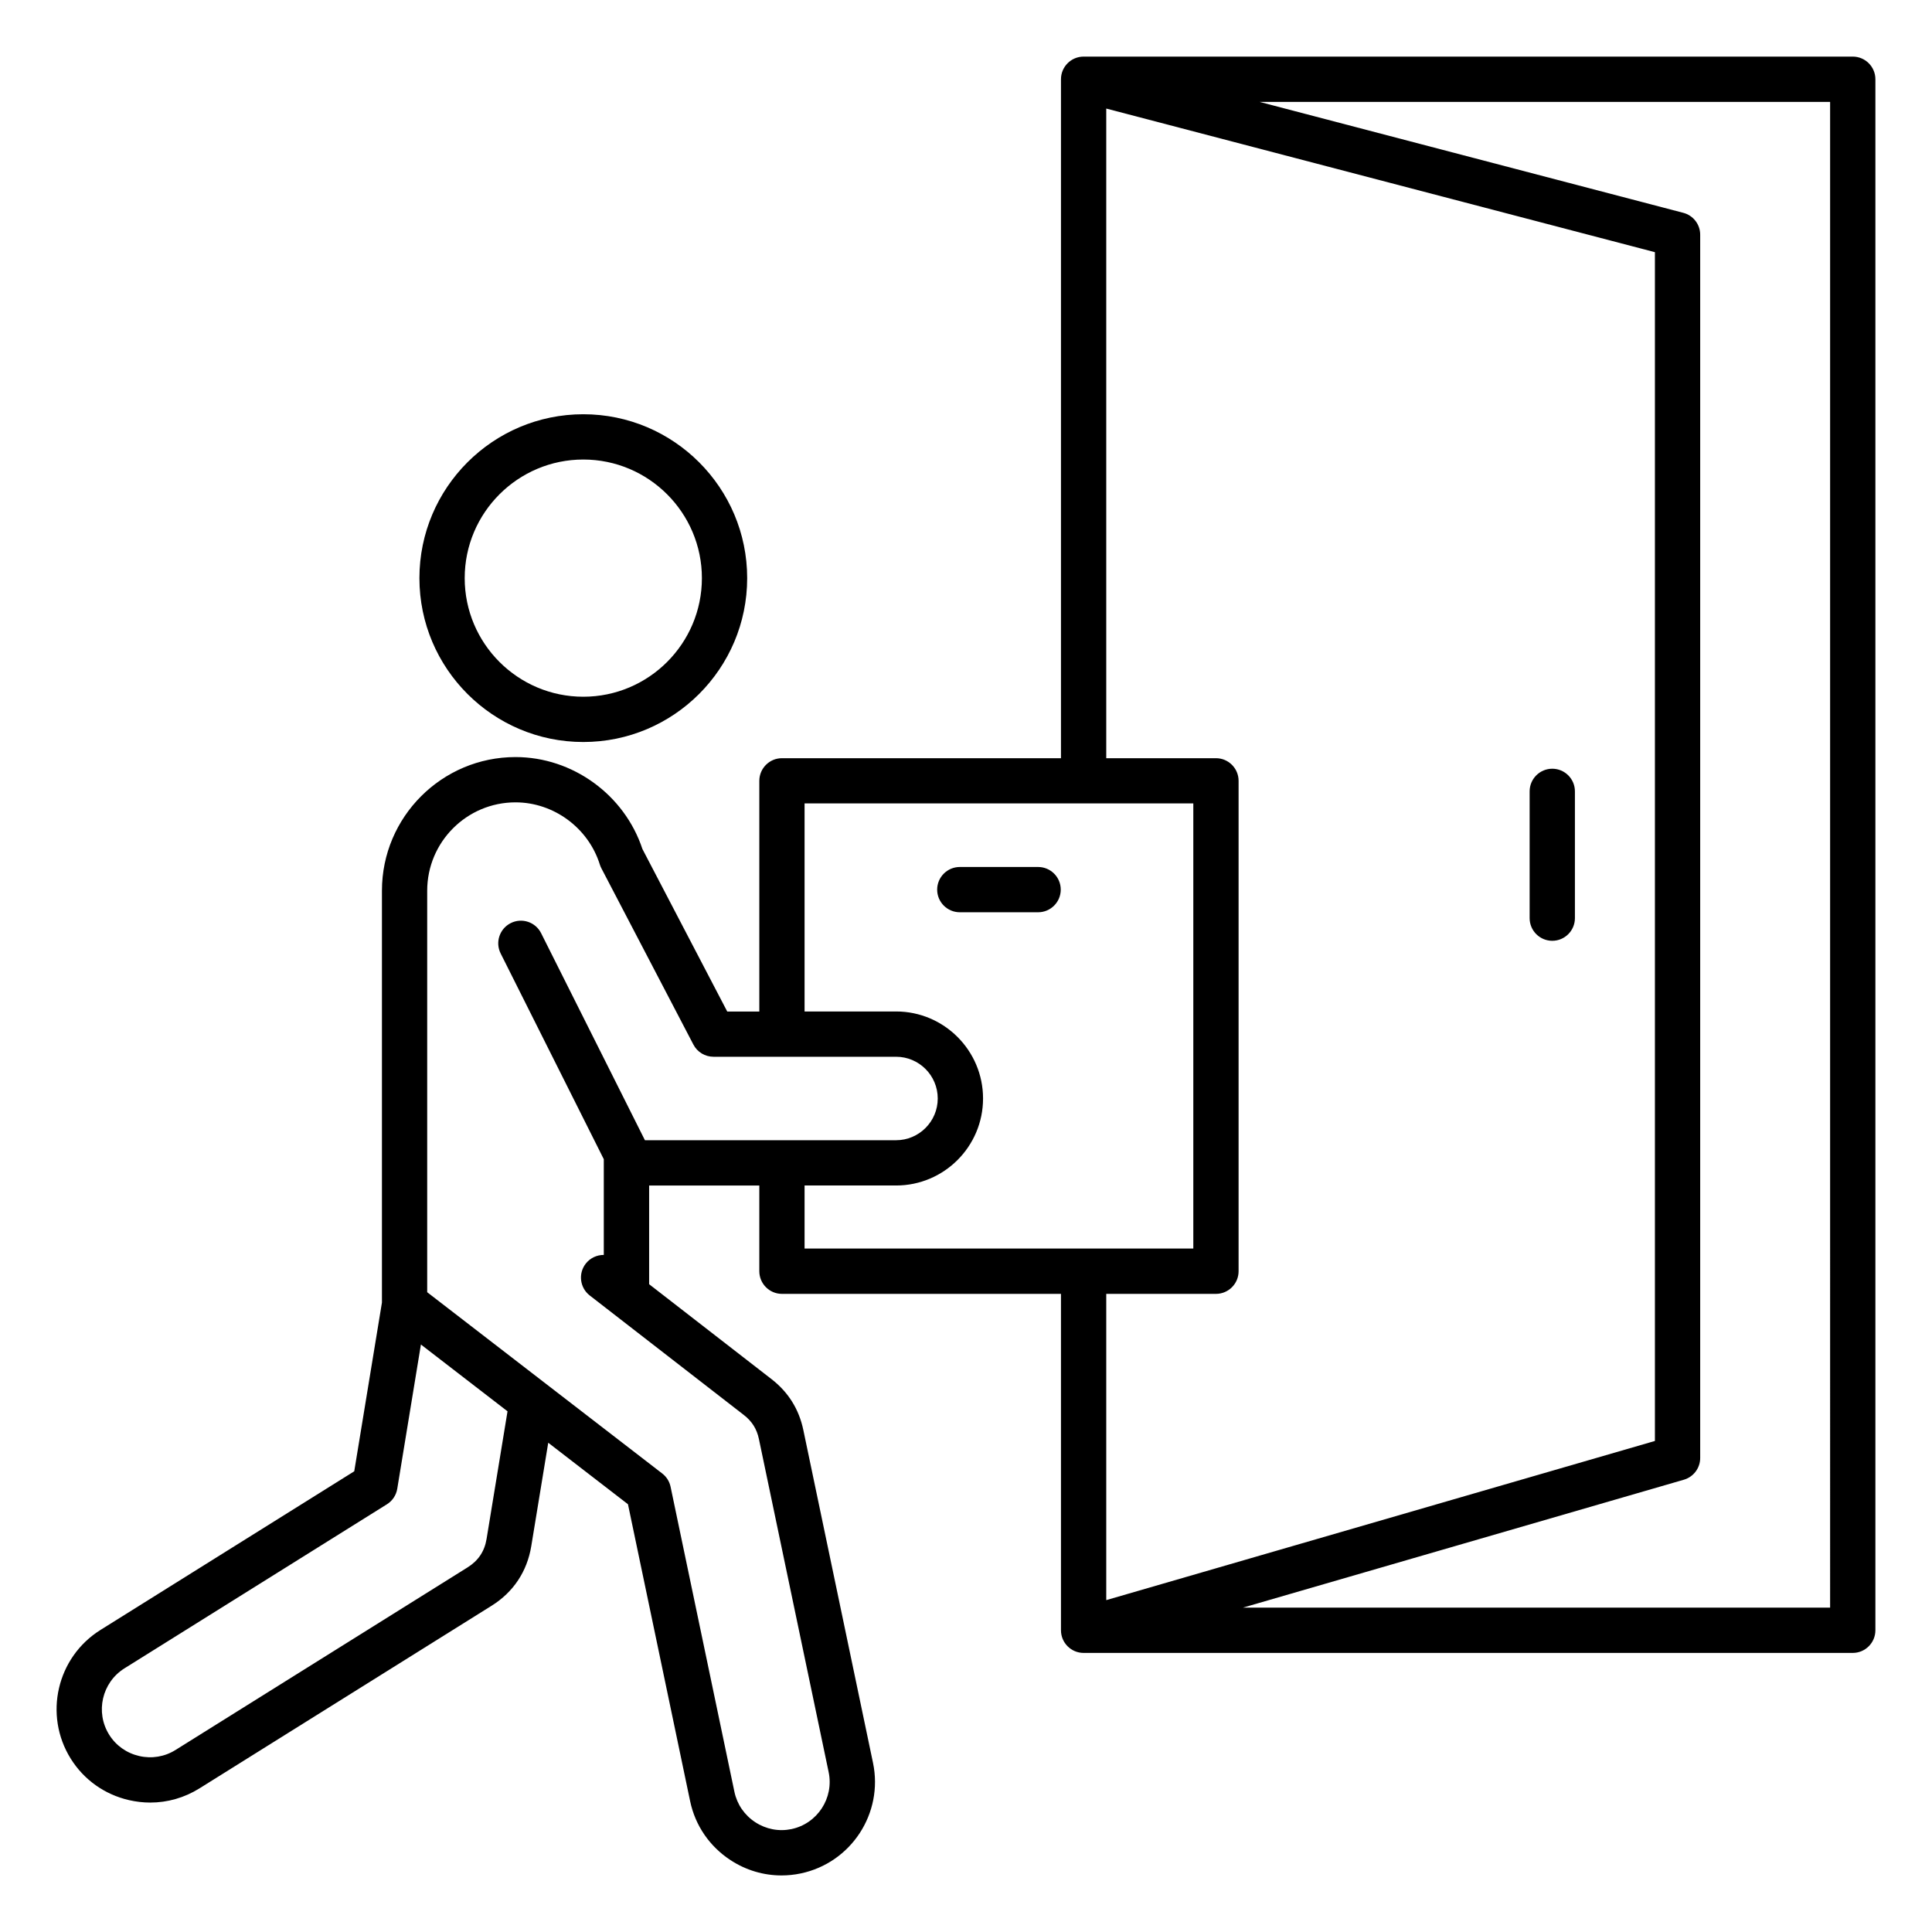 <svg xmlns="http://www.w3.org/2000/svg" viewBox="0 0 512 512" id="Layer_1"><path d="m154.58 196.64c23.95 0 43.43-19.48 43.43-43.43s-19.48-43.43-43.43-43.43-43.43 19.48-43.43 43.43 19.48 43.43 43.43 43.43zm0-74.86c17.33 0 31.43 14.1 31.43 31.43s-14.1 31.43-31.43 31.43-31.43-14.1-31.43-31.43 14.1-31.43 31.43-31.43zm126.53 113.98c0 3.31-2.69 6-6 6h-20.75c-3.31 0-6-2.69-6-6s2.69-6 6-6h20.75c3.31 0 6 2.68 6 6zm209.89-220.76h-203.83c-3.31 0-6 2.69-6 6v179.93h-73.94c-3.31 0-6 2.69-6 6v61.14h-8.5l-22.48-43.07c-4.75-14.38-18.5-24.37-33.63-24.37-19.52 0-35.4 15.88-35.4 35.41v109.15l-7.34 44.72-67.26 42.05c-11.57 7.24-15.1 22.54-7.87 34.11 3.49 5.59 8.97 9.49 15.43 10.98 1.88.43 3.77.65 5.64.65 4.58 0 9.07-1.28 13.04-3.76l77.42-48.4c5.77-3.61 9.4-9.06 10.51-15.78l4.5-27.42 21.13 16.3 16.47 78.68c1.35 6.45 5.15 12 10.7 15.63 4.09 2.68 8.76 4.06 13.52 4.06 1.69 0 3.4-.17 5.09-.53 13.36-2.8 21.95-15.94 19.16-29.3l-18.47-88.23c-1.15-5.49-3.98-10.02-8.42-13.46l-32.44-25.16v-26.15h29.2v22.71c0 3.31 2.69 6 6 6h73.94v89.15c0 3.31 2.69 6 6 6h203.83c3.31 0 6-2.69 6-6v-411.04c0-3.31-2.69-6-6-6zm-362.05 392.82c-.54 3.3-2.19 5.77-5.03 7.55l-77.42 48.4c-2.87 1.79-6.29 2.36-9.62 1.59s-6.16-2.77-7.95-5.65c-3.73-5.96-1.91-13.85 4.05-17.58l69.56-43.48c1.46-.91 2.46-2.41 2.74-4.12l6.27-38.22 22.95 17.7zm72.18-26.42 18.47 88.23c1.44 6.88-2.99 13.66-9.87 15.1-3.31.69-6.72.04-9.58-1.83s-4.82-4.73-5.52-8.04l-16.92-80.85c-.29-1.4-1.08-2.65-2.21-3.52l-62.29-48.04v-106.41c0-12.91 10.5-23.41 23.4-23.41 10.13 0 19.32 6.78 22.35 16.48.11.34.24.67.41.99l24.39 46.73c1.03 1.98 3.08 3.22 5.32 3.22h48.38c6.1 0 11.05 4.96 11.05 11.06s-4.96 11.06-11.05 11.06h-66.55l-27.51-54.87c-1.48-2.96-5.09-4.16-8.05-2.67s-4.16 5.09-2.67 8.05l27.33 54.52v25.37c-1.8-.01-3.59.78-4.79 2.32-2.03 2.62-1.55 6.39 1.06 8.42l40.81 31.65c2.2 1.69 3.48 3.74 4.04 6.44zm12.09-67.23h24.25c12.71 0 23.05-10.34 23.05-23.06 0-12.71-10.34-23.06-23.05-23.06h-24.25v-55.14h103.02v117.96h-103.02zm109.02 28.72c3.31 0 6-2.69 6-6v-129.96c0-3.31-2.69-6-6-6h-29.07v-172.16l145.4 38.06v315.04l-145.4 42.18v-81.16zm162.76 83.15h-155.61l116.85-33.9c2.56-.74 4.33-3.09 4.33-5.76v-324.18c0-2.73-1.84-5.11-4.48-5.8l-112.31-29.4h151.22zm-79.63-182.72v-33.6c0-3.31 2.69-6 6-6s6 2.69 6 6v33.6c0 3.31-2.69 6-6 6s-6-2.69-6-6z"></path></svg>